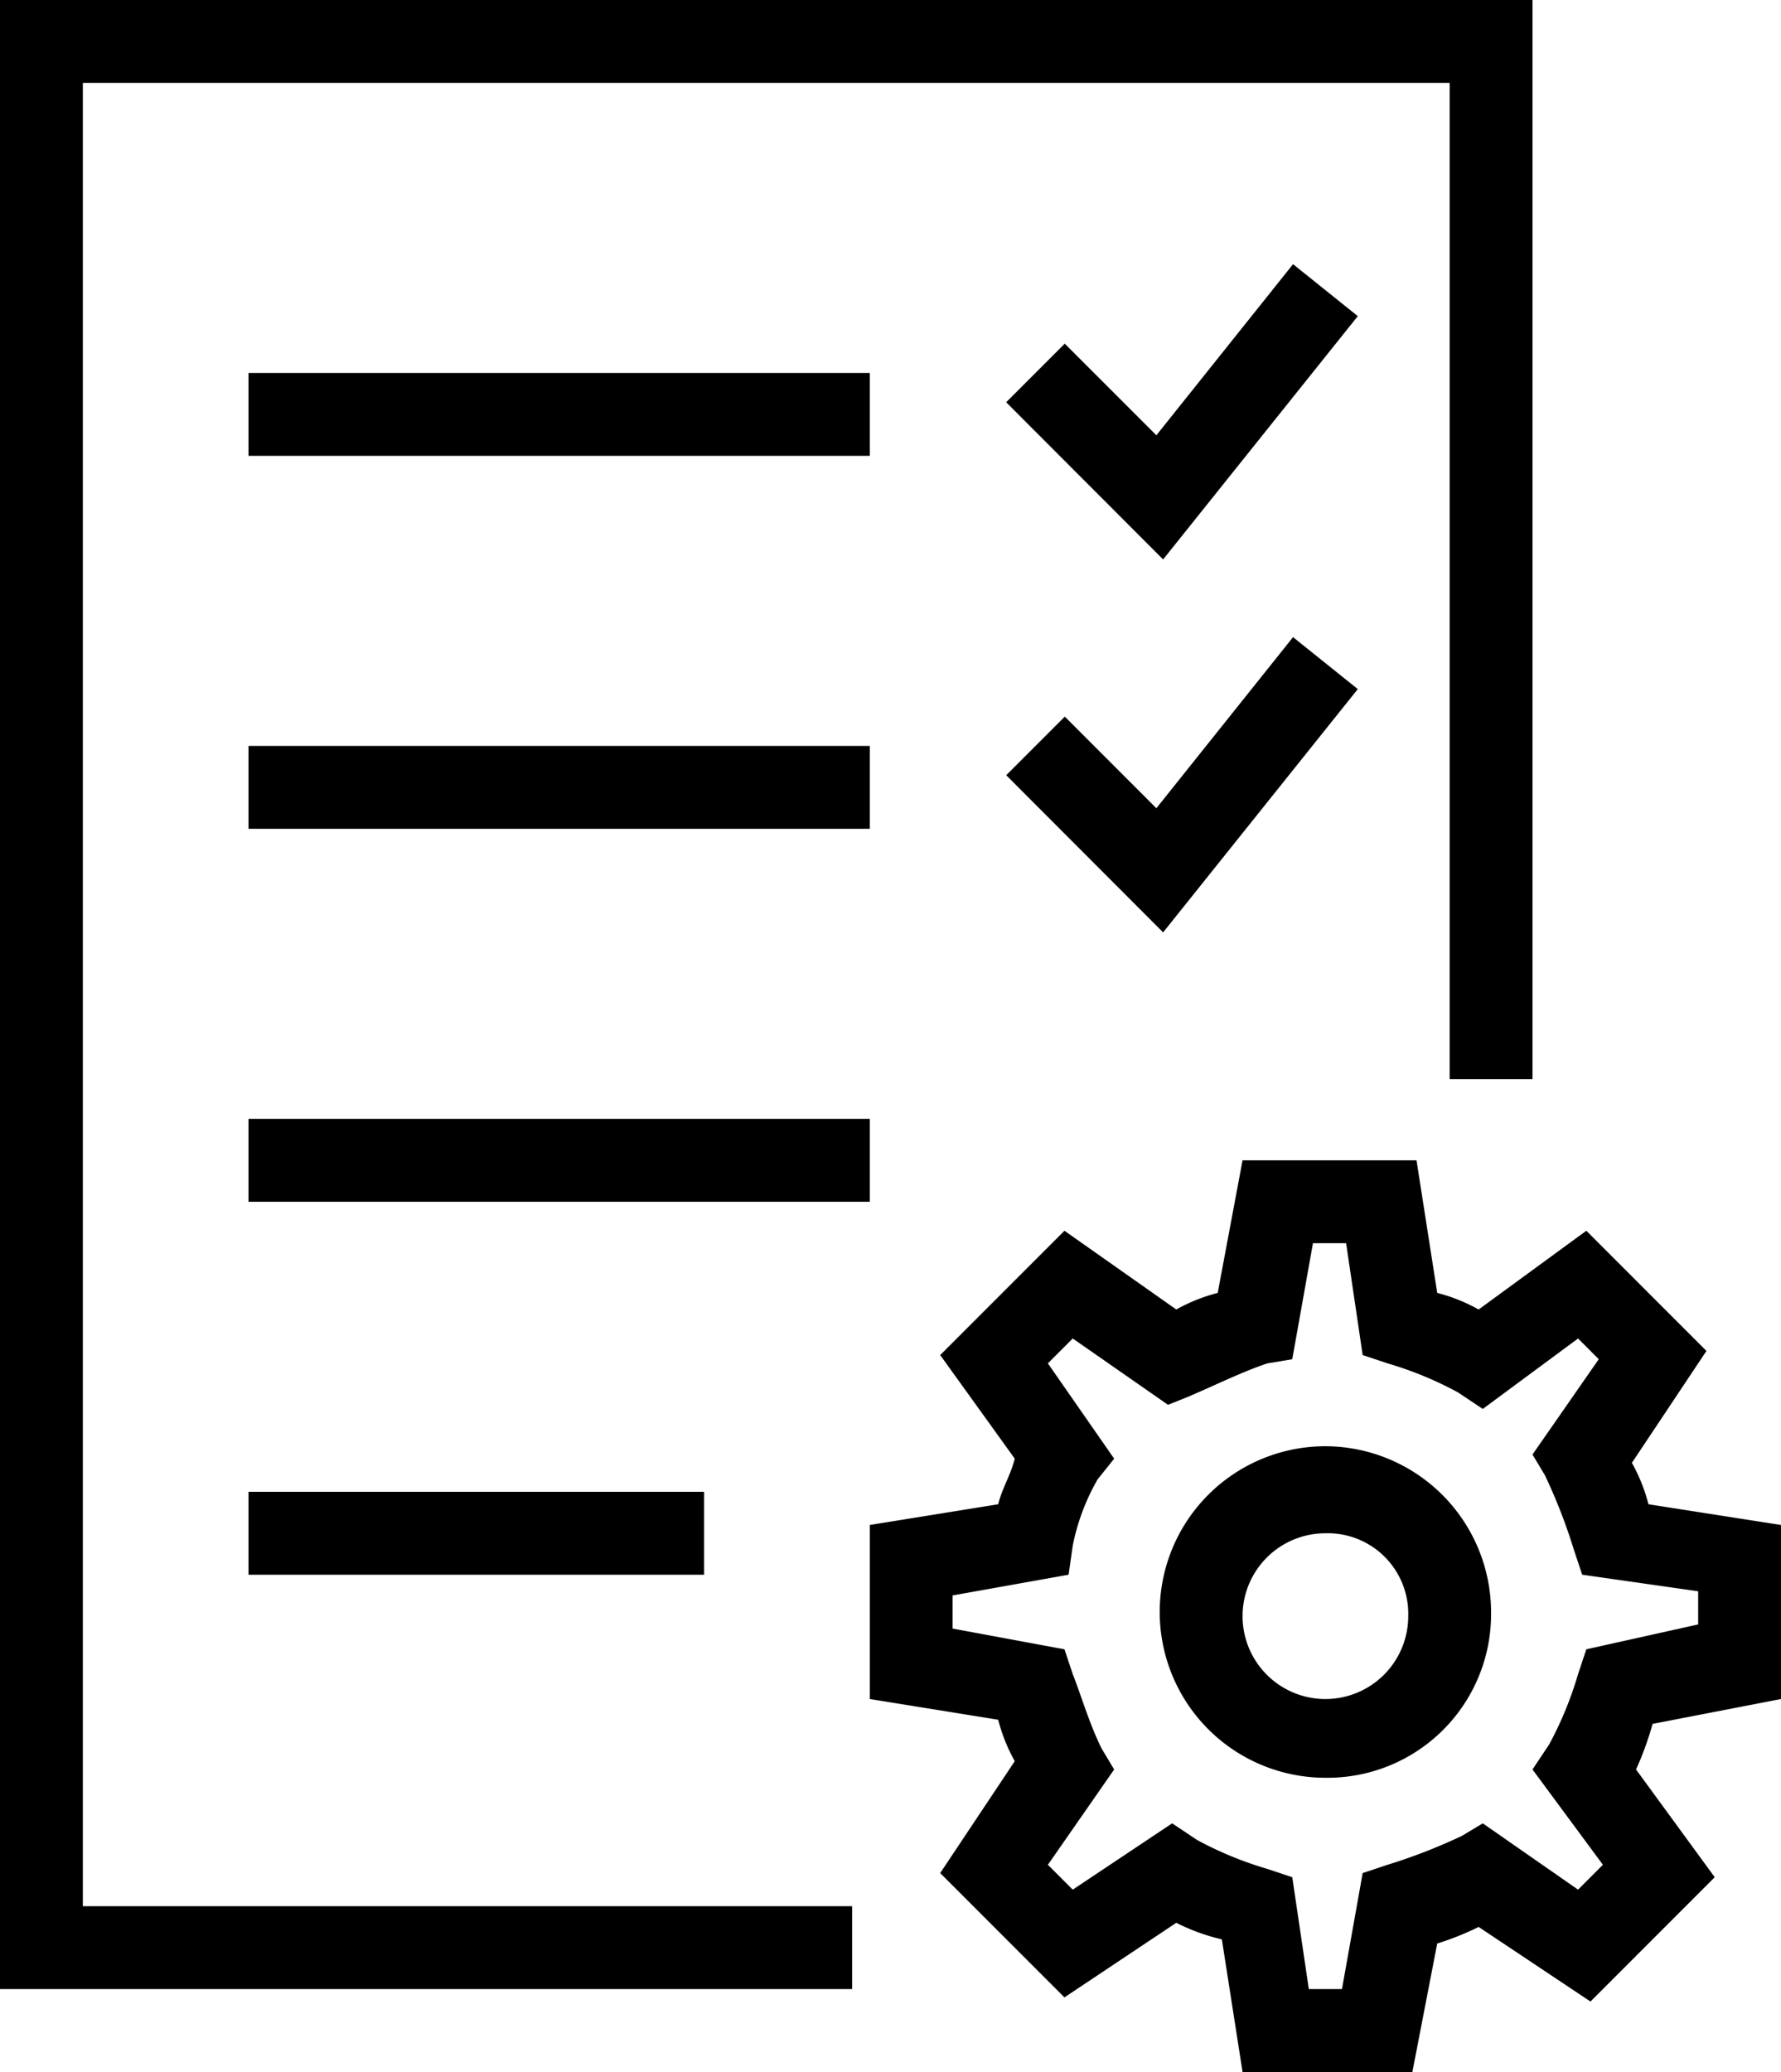 <svg xmlns="http://www.w3.org/2000/svg" width="43" height="50" viewBox="0 0 43 50">
  <path id="icons8-exigences" d="M7,0V48H27.574V46H9V2H42V26.043h2V0ZM38.219,6.375l-3.3,4.129L32.707,8.293,31.293,9.707,35.082,13.5l4.7-5.871ZM13,9v2H28V9Zm25.219,6.375-3.3,4.129-2.211-2.211-1.414,1.414L35.082,22.5l4.7-5.871ZM13,18v2H28V18Zm0,9v2H28V27Zm24,1-.6,3.2a4.181,4.181,0,0,0-1,.4l-2.7-1.9-3,3,1.8,2.5c-.1.4-.3.7-.4,1.1l-3.1.5V41l3.1.5a4.181,4.181,0,0,0,.4,1l-1.8,2.7,3,3,2.7-1.8a4.873,4.873,0,0,0,1.1.4L37,50h4.1l.6-3.1a6.9,6.9,0,0,0,1-.4l2.7,1.8,3-3-1.9-2.6a7.565,7.565,0,0,0,.4-1.1L50,41V36.8l-3.2-.5a4.181,4.181,0,0,0-.4-1l1.8-2.7-2.9-2.9-2.6,1.9a4.181,4.181,0,0,0-1-.4L41.2,28Zm1.7,2h.8l.4,2.7.6.2a8.642,8.642,0,0,1,1.7.7l.6.4,2.3-1.7.5.5L44,35.1l.3.5a13.359,13.359,0,0,1,.7,1.8l.2.6,2.8.4v.8l-2.7.6-.2.6a8.642,8.642,0,0,1-.7,1.7l-.4.6L45.7,45l-.6.6L42.8,44l-.5.3a13.359,13.359,0,0,1-1.8.7l-.6.2L39.4,48h-.8l-.4-2.7-.6-.2a8.642,8.642,0,0,1-1.7-.7l-.6-.4-2.4,1.6-.6-.6,1.6-2.3-.3-.5c-.3-.6-.5-1.3-.7-1.8l-.2-.6L30,39.3v-.8l2.8-.5.1-.7a5.242,5.242,0,0,1,.6-1.6l.4-.5-1.6-2.3.6-.6,2.3,1.6.5-.2c.7-.3,1.3-.6,1.9-.8l.6-.1Zm.3,4.9a4,4,0,0,0,0,8,3.949,3.949,0,0,0,4-4A4.012,4.012,0,0,0,39,34.9ZM13,36v2H24V36Zm26,1a1.944,1.944,0,0,1,2,2,2,2,0,1,1-2-2Z" transform="translate(-7)"/>
</svg>
